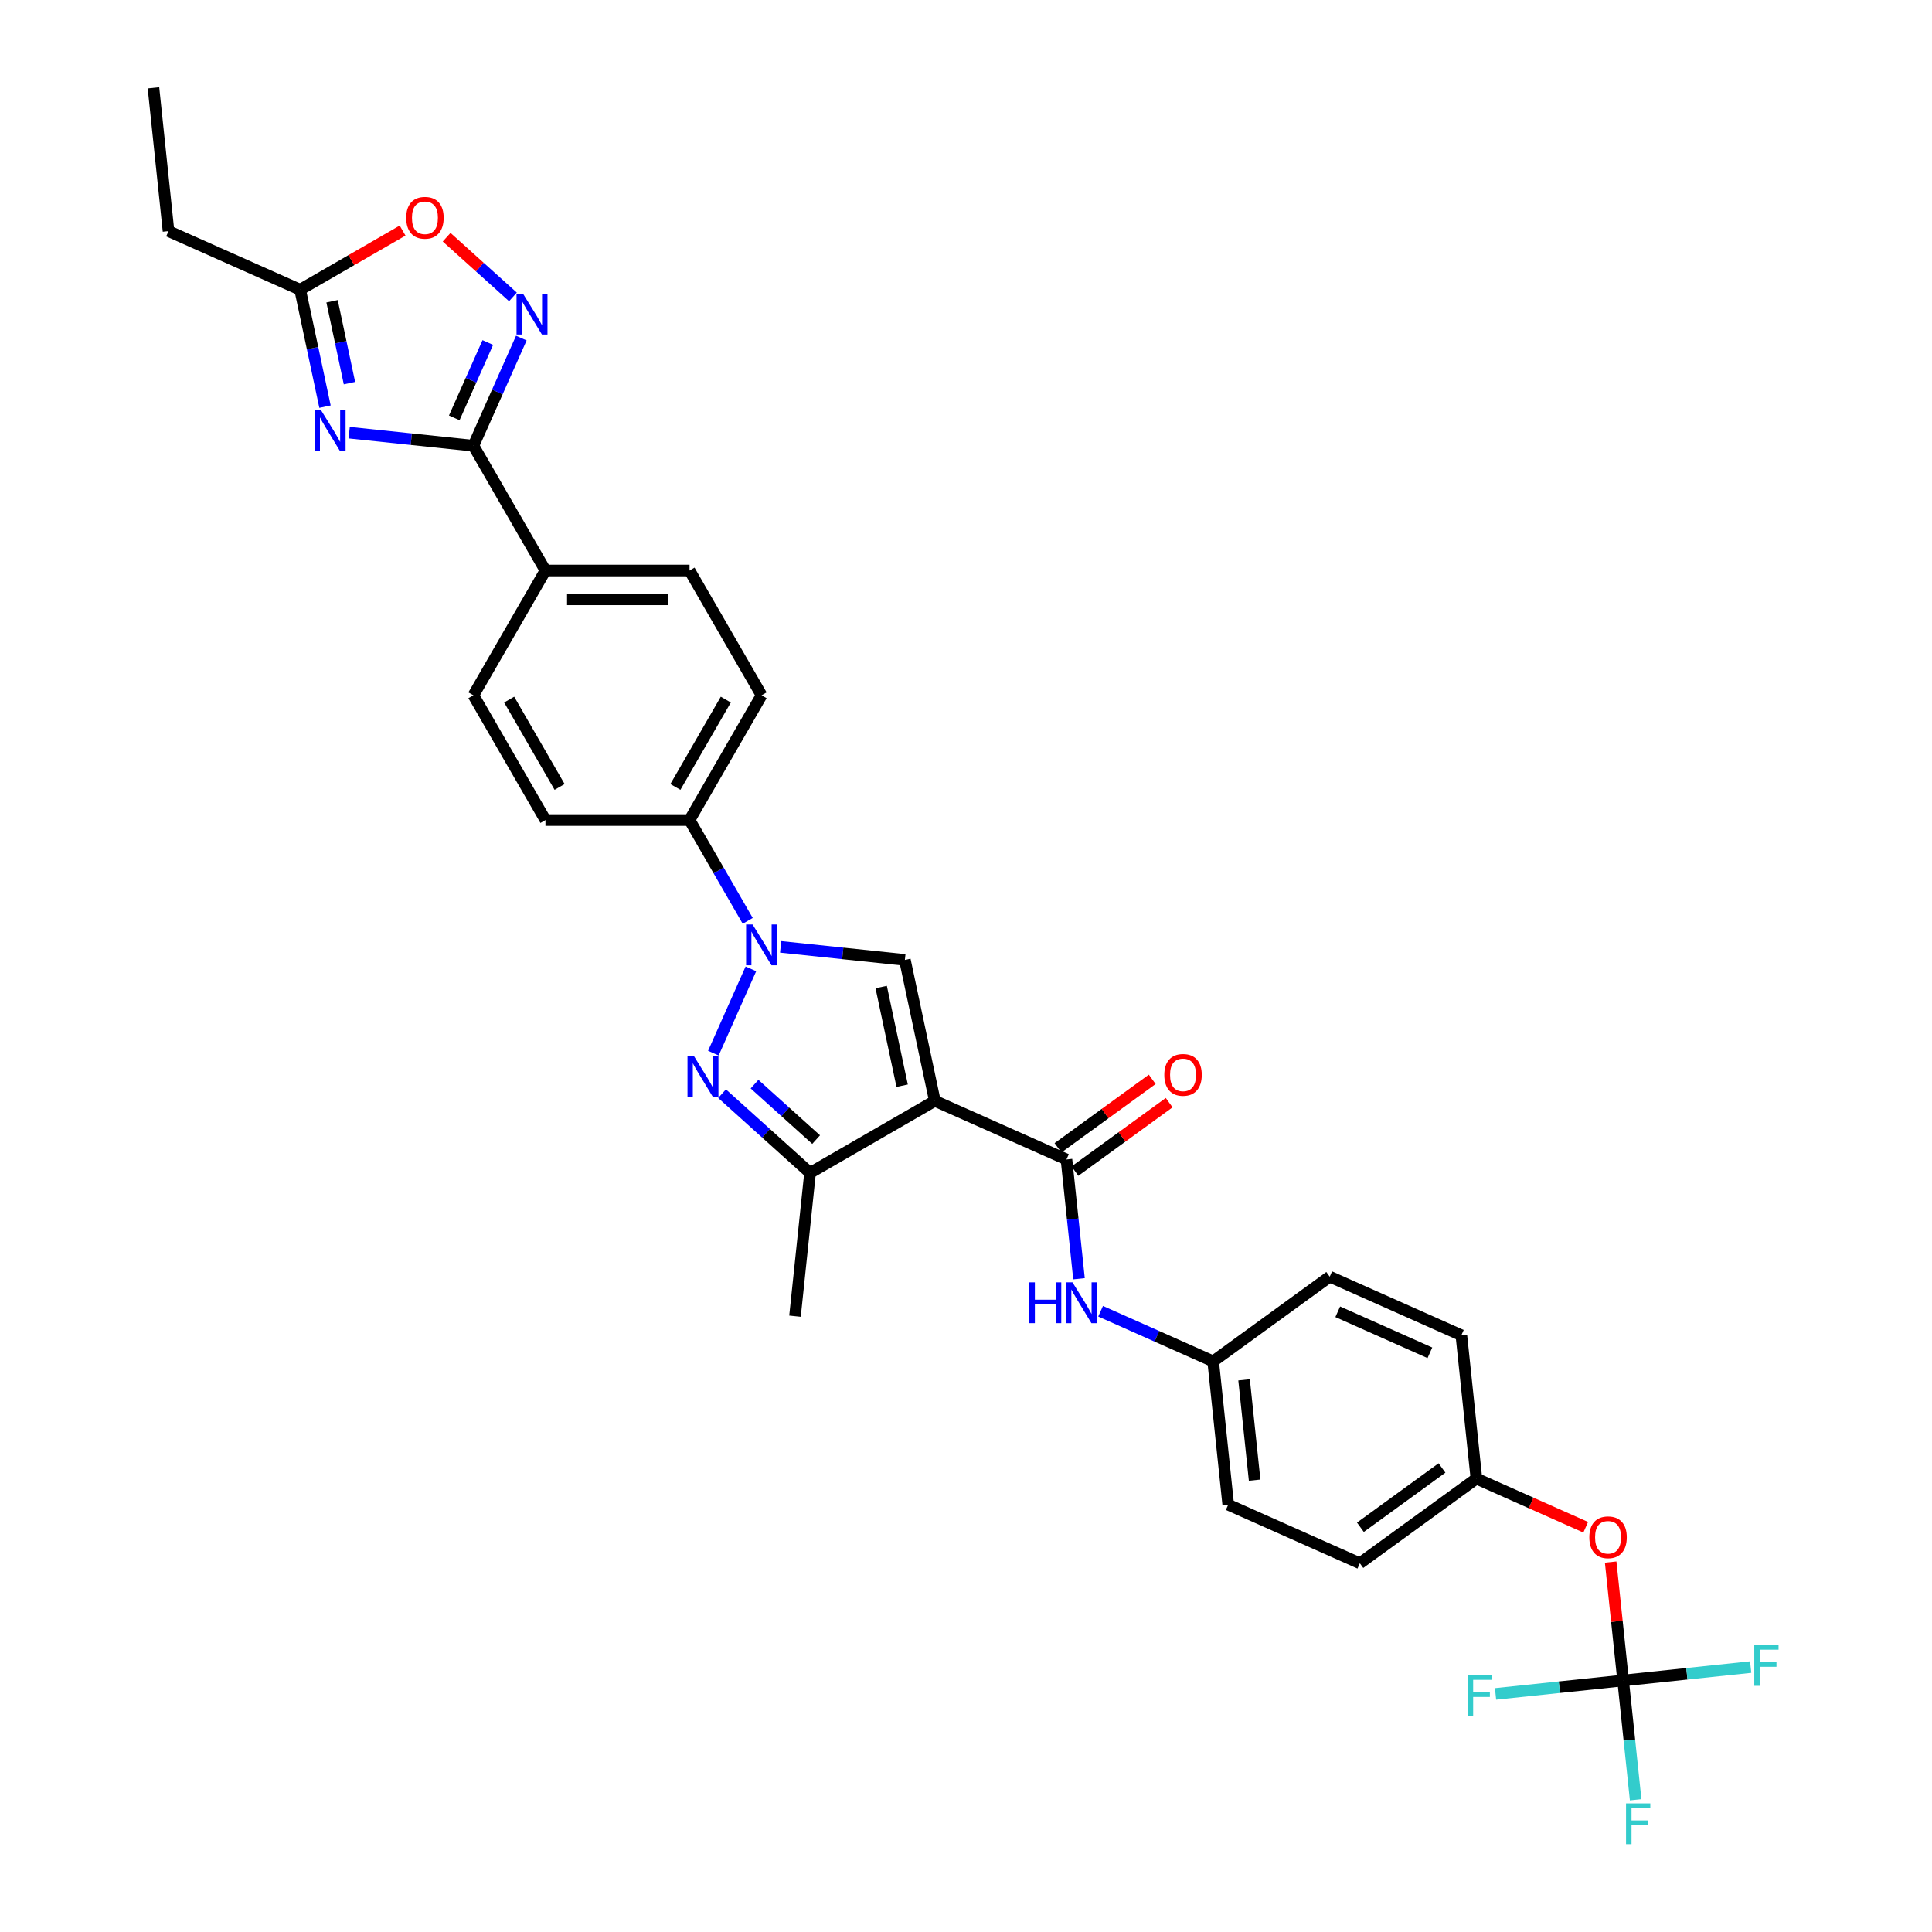 <?xml version='1.0' encoding='iso-8859-1'?>
<svg version='1.1' baseProfile='full'
              xmlns='http://www.w3.org/2000/svg'
                      xmlns:rdkit='http://www.rdkit.org/xml'
                      xmlns:xlink='http://www.w3.org/1999/xlink'
                  xml:space='preserve'
width='1000px' height='1000px' viewBox='0 0 1000 1000'>
<!-- END OF HEADER -->
<rect style='opacity:1.0;fill:#FFFFFF;stroke:none' width='1000' height='1000' x='0' y='0'> </rect>
<path class='bond-2' d='M 483.87,569.801 L 468.364,496.852' style='fill:none;fill-rule:evenodd;stroke:#000000;stroke-width:6px;stroke-linecap:butt;stroke-linejoin:miter;stroke-opacity:1' />
<path class='bond-2' d='M 466.954,561.96 L 456.1,510.895' style='fill:none;fill-rule:evenodd;stroke:#000000;stroke-width:6px;stroke-linecap:butt;stroke-linejoin:miter;stroke-opacity:1' />
<path class='bond-5' d='M 483.87,569.801 L 552.001,600.135' style='fill:none;fill-rule:evenodd;stroke:#000000;stroke-width:6px;stroke-linecap:butt;stroke-linejoin:miter;stroke-opacity:1' />
<path class='bond-6' d='M 483.87,569.801 L 419.282,607.091' style='fill:none;fill-rule:evenodd;stroke:#000000;stroke-width:6px;stroke-linecap:butt;stroke-linejoin:miter;stroke-opacity:1' />
<path class='bond-0' d='M 404.067,490.094 L 436.216,493.473' style='fill:none;fill-rule:evenodd;stroke:#0000FF;stroke-width:6px;stroke-linecap:butt;stroke-linejoin:miter;stroke-opacity:1' />
<path class='bond-0' d='M 436.216,493.473 L 468.364,496.852' style='fill:none;fill-rule:evenodd;stroke:#000000;stroke-width:6px;stroke-linecap:butt;stroke-linejoin:miter;stroke-opacity:1' />
<path class='bond-12' d='M 387.019,476.631 L 371.961,450.55' style='fill:none;fill-rule:evenodd;stroke:#0000FF;stroke-width:6px;stroke-linecap:butt;stroke-linejoin:miter;stroke-opacity:1' />
<path class='bond-12' d='M 371.961,450.55 L 356.903,424.468' style='fill:none;fill-rule:evenodd;stroke:#000000;stroke-width:6px;stroke-linecap:butt;stroke-linejoin:miter;stroke-opacity:1' />
<path class='bond-32' d='M 388.661,501.481 L 369.239,545.103' style='fill:none;fill-rule:evenodd;stroke:#0000FF;stroke-width:6px;stroke-linecap:butt;stroke-linejoin:miter;stroke-opacity:1' />
<path class='bond-1' d='M 373.733,566.078 L 396.508,586.585' style='fill:none;fill-rule:evenodd;stroke:#0000FF;stroke-width:6px;stroke-linecap:butt;stroke-linejoin:miter;stroke-opacity:1' />
<path class='bond-1' d='M 396.508,586.585 L 419.282,607.091' style='fill:none;fill-rule:evenodd;stroke:#000000;stroke-width:6px;stroke-linecap:butt;stroke-linejoin:miter;stroke-opacity:1' />
<path class='bond-1' d='M 390.546,561.146 L 406.488,575.5' style='fill:none;fill-rule:evenodd;stroke:#0000FF;stroke-width:6px;stroke-linecap:butt;stroke-linejoin:miter;stroke-opacity:1' />
<path class='bond-1' d='M 406.488,575.5 L 422.43,589.854' style='fill:none;fill-rule:evenodd;stroke:#000000;stroke-width:6px;stroke-linecap:butt;stroke-linejoin:miter;stroke-opacity:1' />
<path class='bond-3' d='M 180.737,223.947 L 212.886,227.326' style='fill:none;fill-rule:evenodd;stroke:#0000FF;stroke-width:6px;stroke-linecap:butt;stroke-linejoin:miter;stroke-opacity:1' />
<path class='bond-3' d='M 212.886,227.326 L 245.034,230.705' style='fill:none;fill-rule:evenodd;stroke:#000000;stroke-width:6px;stroke-linecap:butt;stroke-linejoin:miter;stroke-opacity:1' />
<path class='bond-9' d='M 168.222,210.484 L 161.79,180.222' style='fill:none;fill-rule:evenodd;stroke:#0000FF;stroke-width:6px;stroke-linecap:butt;stroke-linejoin:miter;stroke-opacity:1' />
<path class='bond-9' d='M 161.79,180.222 L 155.357,149.96' style='fill:none;fill-rule:evenodd;stroke:#000000;stroke-width:6px;stroke-linecap:butt;stroke-linejoin:miter;stroke-opacity:1' />
<path class='bond-9' d='M 180.882,198.305 L 176.38,177.121' style='fill:none;fill-rule:evenodd;stroke:#0000FF;stroke-width:6px;stroke-linecap:butt;stroke-linejoin:miter;stroke-opacity:1' />
<path class='bond-9' d='M 176.38,177.121 L 171.877,155.937' style='fill:none;fill-rule:evenodd;stroke:#000000;stroke-width:6px;stroke-linecap:butt;stroke-linejoin:miter;stroke-opacity:1' />
<path class='bond-4' d='M 245.034,230.705 L 282.324,295.293' style='fill:none;fill-rule:evenodd;stroke:#000000;stroke-width:6px;stroke-linecap:butt;stroke-linejoin:miter;stroke-opacity:1' />
<path class='bond-7' d='M 245.034,230.705 L 257.435,202.852' style='fill:none;fill-rule:evenodd;stroke:#000000;stroke-width:6px;stroke-linecap:butt;stroke-linejoin:miter;stroke-opacity:1' />
<path class='bond-7' d='M 257.435,202.852 L 269.836,174.998' style='fill:none;fill-rule:evenodd;stroke:#0000FF;stroke-width:6px;stroke-linecap:butt;stroke-linejoin:miter;stroke-opacity:1' />
<path class='bond-7' d='M 235.128,216.282 L 243.809,196.785' style='fill:none;fill-rule:evenodd;stroke:#000000;stroke-width:6px;stroke-linecap:butt;stroke-linejoin:miter;stroke-opacity:1' />
<path class='bond-7' d='M 243.809,196.785 L 252.49,177.287' style='fill:none;fill-rule:evenodd;stroke:#0000FF;stroke-width:6px;stroke-linecap:butt;stroke-linejoin:miter;stroke-opacity:1' />
<path class='bond-11' d='M 552.001,600.135 L 555.246,631.008' style='fill:none;fill-rule:evenodd;stroke:#000000;stroke-width:6px;stroke-linecap:butt;stroke-linejoin:miter;stroke-opacity:1' />
<path class='bond-11' d='M 555.246,631.008 L 558.491,661.881' style='fill:none;fill-rule:evenodd;stroke:#0000FF;stroke-width:6px;stroke-linecap:butt;stroke-linejoin:miter;stroke-opacity:1' />
<path class='bond-14' d='M 556.385,606.169 L 580.773,588.45' style='fill:none;fill-rule:evenodd;stroke:#000000;stroke-width:6px;stroke-linecap:butt;stroke-linejoin:miter;stroke-opacity:1' />
<path class='bond-14' d='M 580.773,588.45 L 605.161,570.731' style='fill:none;fill-rule:evenodd;stroke:#FF0000;stroke-width:6px;stroke-linecap:butt;stroke-linejoin:miter;stroke-opacity:1' />
<path class='bond-14' d='M 547.618,594.102 L 572.006,576.383' style='fill:none;fill-rule:evenodd;stroke:#000000;stroke-width:6px;stroke-linecap:butt;stroke-linejoin:miter;stroke-opacity:1' />
<path class='bond-14' d='M 572.006,576.383 L 596.394,558.664' style='fill:none;fill-rule:evenodd;stroke:#FF0000;stroke-width:6px;stroke-linecap:butt;stroke-linejoin:miter;stroke-opacity:1' />
<path class='bond-29' d='M 419.282,607.091 L 411.486,681.262' style='fill:none;fill-rule:evenodd;stroke:#000000;stroke-width:6px;stroke-linecap:butt;stroke-linejoin:miter;stroke-opacity:1' />
<path class='bond-10' d='M 265.494,153.682 L 248.333,138.231' style='fill:none;fill-rule:evenodd;stroke:#0000FF;stroke-width:6px;stroke-linecap:butt;stroke-linejoin:miter;stroke-opacity:1' />
<path class='bond-10' d='M 248.333,138.231 L 231.172,122.779' style='fill:none;fill-rule:evenodd;stroke:#FF0000;stroke-width:6px;stroke-linecap:butt;stroke-linejoin:miter;stroke-opacity:1' />
<path class='bond-8' d='M 840.12,869.814 L 836.898,839.165' style='fill:none;fill-rule:evenodd;stroke:#000000;stroke-width:6px;stroke-linecap:butt;stroke-linejoin:miter;stroke-opacity:1' />
<path class='bond-8' d='M 836.898,839.165 L 833.677,808.516' style='fill:none;fill-rule:evenodd;stroke:#FF0000;stroke-width:6px;stroke-linecap:butt;stroke-linejoin:miter;stroke-opacity:1' />
<path class='bond-21' d='M 840.12,869.814 L 843.365,900.687' style='fill:none;fill-rule:evenodd;stroke:#000000;stroke-width:6px;stroke-linecap:butt;stroke-linejoin:miter;stroke-opacity:1' />
<path class='bond-21' d='M 843.365,900.687 L 846.61,931.56' style='fill:none;fill-rule:evenodd;stroke:#33CCCC;stroke-width:6px;stroke-linecap:butt;stroke-linejoin:miter;stroke-opacity:1' />
<path class='bond-22' d='M 840.12,869.814 L 873.133,866.344' style='fill:none;fill-rule:evenodd;stroke:#000000;stroke-width:6px;stroke-linecap:butt;stroke-linejoin:miter;stroke-opacity:1' />
<path class='bond-22' d='M 873.133,866.344 L 906.147,862.874' style='fill:none;fill-rule:evenodd;stroke:#33CCCC;stroke-width:6px;stroke-linecap:butt;stroke-linejoin:miter;stroke-opacity:1' />
<path class='bond-23' d='M 840.12,869.814 L 807.106,873.284' style='fill:none;fill-rule:evenodd;stroke:#000000;stroke-width:6px;stroke-linecap:butt;stroke-linejoin:miter;stroke-opacity:1' />
<path class='bond-23' d='M 807.106,873.284 L 774.093,876.754' style='fill:none;fill-rule:evenodd;stroke:#33CCCC;stroke-width:6px;stroke-linecap:butt;stroke-linejoin:miter;stroke-opacity:1' />
<path class='bond-30' d='M 155.357,149.96 L 87.225,119.625' style='fill:none;fill-rule:evenodd;stroke:#000000;stroke-width:6px;stroke-linecap:butt;stroke-linejoin:miter;stroke-opacity:1' />
<path class='bond-35' d='M 155.357,149.96 L 181.871,134.652' style='fill:none;fill-rule:evenodd;stroke:#000000;stroke-width:6px;stroke-linecap:butt;stroke-linejoin:miter;stroke-opacity:1' />
<path class='bond-35' d='M 181.871,134.652 L 208.385,119.344' style='fill:none;fill-rule:evenodd;stroke:#FF0000;stroke-width:6px;stroke-linecap:butt;stroke-linejoin:miter;stroke-opacity:1' />
<path class='bond-20' d='M 569.671,678.703 L 598.8,691.672' style='fill:none;fill-rule:evenodd;stroke:#0000FF;stroke-width:6px;stroke-linecap:butt;stroke-linejoin:miter;stroke-opacity:1' />
<path class='bond-20' d='M 598.8,691.672 L 627.929,704.641' style='fill:none;fill-rule:evenodd;stroke:#000000;stroke-width:6px;stroke-linecap:butt;stroke-linejoin:miter;stroke-opacity:1' />
<path class='bond-16' d='M 356.903,424.468 L 394.193,359.88' style='fill:none;fill-rule:evenodd;stroke:#000000;stroke-width:6px;stroke-linecap:butt;stroke-linejoin:miter;stroke-opacity:1' />
<path class='bond-16' d='M 349.579,407.322 L 375.682,362.111' style='fill:none;fill-rule:evenodd;stroke:#000000;stroke-width:6px;stroke-linecap:butt;stroke-linejoin:miter;stroke-opacity:1' />
<path class='bond-17' d='M 356.903,424.468 L 282.324,424.468' style='fill:none;fill-rule:evenodd;stroke:#000000;stroke-width:6px;stroke-linecap:butt;stroke-linejoin:miter;stroke-opacity:1' />
<path class='bond-13' d='M 282.324,295.293 L 245.034,359.88' style='fill:none;fill-rule:evenodd;stroke:#000000;stroke-width:6px;stroke-linecap:butt;stroke-linejoin:miter;stroke-opacity:1' />
<path class='bond-34' d='M 282.324,295.293 L 356.903,295.293' style='fill:none;fill-rule:evenodd;stroke:#000000;stroke-width:6px;stroke-linecap:butt;stroke-linejoin:miter;stroke-opacity:1' />
<path class='bond-34' d='M 293.511,310.209 L 345.716,310.209' style='fill:none;fill-rule:evenodd;stroke:#000000;stroke-width:6px;stroke-linecap:butt;stroke-linejoin:miter;stroke-opacity:1' />
<path class='bond-15' d='M 820.764,790.496 L 792.478,777.903' style='fill:none;fill-rule:evenodd;stroke:#FF0000;stroke-width:6px;stroke-linecap:butt;stroke-linejoin:miter;stroke-opacity:1' />
<path class='bond-15' d='M 792.478,777.903 L 764.192,765.309' style='fill:none;fill-rule:evenodd;stroke:#000000;stroke-width:6px;stroke-linecap:butt;stroke-linejoin:miter;stroke-opacity:1' />
<path class='bond-18' d='M 394.193,359.88 L 356.903,295.293' style='fill:none;fill-rule:evenodd;stroke:#000000;stroke-width:6px;stroke-linecap:butt;stroke-linejoin:miter;stroke-opacity:1' />
<path class='bond-19' d='M 282.324,424.468 L 245.034,359.88' style='fill:none;fill-rule:evenodd;stroke:#000000;stroke-width:6px;stroke-linecap:butt;stroke-linejoin:miter;stroke-opacity:1' />
<path class='bond-19' d='M 289.648,407.322 L 263.545,362.111' style='fill:none;fill-rule:evenodd;stroke:#000000;stroke-width:6px;stroke-linecap:butt;stroke-linejoin:miter;stroke-opacity:1' />
<path class='bond-25' d='M 627.929,704.641 L 688.265,660.804' style='fill:none;fill-rule:evenodd;stroke:#000000;stroke-width:6px;stroke-linecap:butt;stroke-linejoin:miter;stroke-opacity:1' />
<path class='bond-26' d='M 627.929,704.641 L 635.725,778.811' style='fill:none;fill-rule:evenodd;stroke:#000000;stroke-width:6px;stroke-linecap:butt;stroke-linejoin:miter;stroke-opacity:1' />
<path class='bond-26' d='M 643.932,714.207 L 649.389,766.127' style='fill:none;fill-rule:evenodd;stroke:#000000;stroke-width:6px;stroke-linecap:butt;stroke-linejoin:miter;stroke-opacity:1' />
<path class='bond-24' d='M 764.192,765.309 L 703.856,809.146' style='fill:none;fill-rule:evenodd;stroke:#000000;stroke-width:6px;stroke-linecap:butt;stroke-linejoin:miter;stroke-opacity:1' />
<path class='bond-24' d='M 746.375,759.817 L 704.139,790.503' style='fill:none;fill-rule:evenodd;stroke:#000000;stroke-width:6px;stroke-linecap:butt;stroke-linejoin:miter;stroke-opacity:1' />
<path class='bond-33' d='M 764.192,765.309 L 756.397,691.138' style='fill:none;fill-rule:evenodd;stroke:#000000;stroke-width:6px;stroke-linecap:butt;stroke-linejoin:miter;stroke-opacity:1' />
<path class='bond-27' d='M 688.265,660.804 L 756.397,691.138' style='fill:none;fill-rule:evenodd;stroke:#000000;stroke-width:6px;stroke-linecap:butt;stroke-linejoin:miter;stroke-opacity:1' />
<path class='bond-27' d='M 692.418,678.98 L 740.11,700.214' style='fill:none;fill-rule:evenodd;stroke:#000000;stroke-width:6px;stroke-linecap:butt;stroke-linejoin:miter;stroke-opacity:1' />
<path class='bond-28' d='M 635.725,778.811 L 703.856,809.146' style='fill:none;fill-rule:evenodd;stroke:#000000;stroke-width:6px;stroke-linecap:butt;stroke-linejoin:miter;stroke-opacity:1' />
<path class='bond-31' d='M 87.225,119.625 L 79.43,45.455' style='fill:none;fill-rule:evenodd;stroke:#000000;stroke-width:6px;stroke-linecap:butt;stroke-linejoin:miter;stroke-opacity:1' />
<path  class='atom-1' d='M 389.524 478.495
L 396.445 489.682
Q 397.131 490.786, 398.235 492.785
Q 399.339 494.784, 399.399 494.903
L 399.399 478.495
L 402.203 478.495
L 402.203 499.616
L 399.309 499.616
L 391.881 487.385
Q 391.016 485.953, 390.091 484.313
Q 389.196 482.672, 388.928 482.165
L 388.928 499.616
L 386.183 499.616
L 386.183 478.495
L 389.524 478.495
' fill='#0000FF'/>
<path  class='atom-2' d='M 359.19 546.627
L 366.111 557.814
Q 366.797 558.918, 367.901 560.917
Q 369.005 562.915, 369.064 563.035
L 369.064 546.627
L 371.869 546.627
L 371.869 567.748
L 368.975 567.748
L 361.547 555.517
Q 360.682 554.085, 359.757 552.444
Q 358.862 550.804, 358.593 550.296
L 358.593 567.748
L 355.849 567.748
L 355.849 546.627
L 359.19 546.627
' fill='#0000FF'/>
<path  class='atom-4' d='M 166.194 212.349
L 173.115 223.536
Q 173.802 224.64, 174.905 226.638
Q 176.009 228.637, 176.069 228.756
L 176.069 212.349
L 178.873 212.349
L 178.873 233.47
L 175.979 233.47
L 168.551 221.239
Q 167.686 219.807, 166.761 218.166
Q 165.866 216.525, 165.598 216.018
L 165.598 233.47
L 162.853 233.47
L 162.853 212.349
L 166.194 212.349
' fill='#0000FF'/>
<path  class='atom-8' d='M 270.7 152.013
L 277.62 163.2
Q 278.307 164.304, 279.41 166.302
Q 280.514 168.301, 280.574 168.42
L 280.574 152.013
L 283.378 152.013
L 283.378 173.134
L 280.484 173.134
L 273.056 160.903
Q 272.191 159.471, 271.266 157.83
Q 270.371 156.189, 270.103 155.682
L 270.103 173.134
L 267.358 173.134
L 267.358 152.013
L 270.7 152.013
' fill='#0000FF'/>
<path  class='atom-11' d='M 210.25 112.73
Q 210.25 107.658, 212.755 104.824
Q 215.261 101.99, 219.945 101.99
Q 224.628 101.99, 227.134 104.824
Q 229.64 107.658, 229.64 112.73
Q 229.64 117.861, 227.104 120.784
Q 224.569 123.678, 219.945 123.678
Q 215.291 123.678, 212.755 120.784
Q 210.25 117.89, 210.25 112.73
M 219.945 121.291
Q 223.167 121.291, 224.897 119.143
Q 226.657 116.966, 226.657 112.73
Q 226.657 108.583, 224.897 106.495
Q 223.167 104.377, 219.945 104.377
Q 216.723 104.377, 214.963 106.465
Q 213.233 108.553, 213.233 112.73
Q 213.233 116.996, 214.963 119.143
Q 216.723 121.291, 219.945 121.291
' fill='#FF0000'/>
<path  class='atom-12' d='M 532.784 663.746
L 535.648 663.746
L 535.648 672.725
L 546.447 672.725
L 546.447 663.746
L 549.311 663.746
L 549.311 684.867
L 546.447 684.867
L 546.447 675.112
L 535.648 675.112
L 535.648 684.867
L 532.784 684.867
L 532.784 663.746
' fill='#0000FF'/>
<path  class='atom-12' d='M 555.128 663.746
L 562.049 674.933
Q 562.736 676.037, 563.839 678.035
Q 564.943 680.034, 565.003 680.153
L 565.003 663.746
L 567.807 663.746
L 567.807 684.867
L 564.913 684.867
L 557.485 672.636
Q 556.62 671.204, 555.695 669.563
Q 554.8 667.922, 554.532 667.415
L 554.532 684.867
L 551.787 684.867
L 551.787 663.746
L 555.128 663.746
' fill='#0000FF'/>
<path  class='atom-15' d='M 602.642 556.358
Q 602.642 551.287, 605.148 548.453
Q 607.654 545.619, 612.338 545.619
Q 617.021 545.619, 619.527 548.453
Q 622.033 551.287, 622.033 556.358
Q 622.033 561.49, 619.497 564.413
Q 616.961 567.307, 612.338 567.307
Q 607.684 567.307, 605.148 564.413
Q 602.642 561.519, 602.642 556.358
M 612.338 564.92
Q 615.559 564.92, 617.29 562.772
Q 619.05 560.595, 619.05 556.358
Q 619.05 552.212, 617.29 550.124
Q 615.559 548.006, 612.338 548.006
Q 609.116 548.006, 607.356 550.094
Q 605.625 552.182, 605.625 556.358
Q 605.625 560.624, 607.356 562.772
Q 609.116 564.92, 612.338 564.92
' fill='#FF0000'/>
<path  class='atom-16' d='M 822.629 795.703
Q 822.629 790.631, 825.135 787.797
Q 827.64 784.963, 832.324 784.963
Q 837.008 784.963, 839.514 787.797
Q 842.019 790.631, 842.019 795.703
Q 842.019 800.834, 839.484 803.757
Q 836.948 806.651, 832.324 806.651
Q 827.67 806.651, 825.135 803.757
Q 822.629 800.864, 822.629 795.703
M 832.324 804.265
Q 835.546 804.265, 837.276 802.117
Q 839.036 799.939, 839.036 795.703
Q 839.036 791.556, 837.276 789.468
Q 835.546 787.35, 832.324 787.35
Q 829.102 787.35, 827.342 789.438
Q 825.612 791.526, 825.612 795.703
Q 825.612 799.969, 827.342 802.117
Q 829.102 804.265, 832.324 804.265
' fill='#FF0000'/>
<path  class='atom-22' d='M 841.636 933.425
L 854.195 933.425
L 854.195 935.841
L 844.47 935.841
L 844.47 942.255
L 853.121 942.255
L 853.121 944.701
L 844.47 944.701
L 844.47 954.545
L 841.636 954.545
L 841.636 933.425
' fill='#33CCCC'/>
<path  class='atom-23' d='M 908.011 851.458
L 920.57 851.458
L 920.57 853.874
L 910.845 853.874
L 910.845 860.288
L 919.496 860.288
L 919.496 862.734
L 910.845 862.734
L 910.845 872.579
L 908.011 872.579
L 908.011 851.458
' fill='#33CCCC'/>
<path  class='atom-24' d='M 759.669 867.049
L 772.228 867.049
L 772.228 869.466
L 762.503 869.466
L 762.503 875.88
L 771.155 875.88
L 771.155 878.326
L 762.503 878.326
L 762.503 888.17
L 759.669 888.17
L 759.669 867.049
' fill='#33CCCC'/>
</svg>
